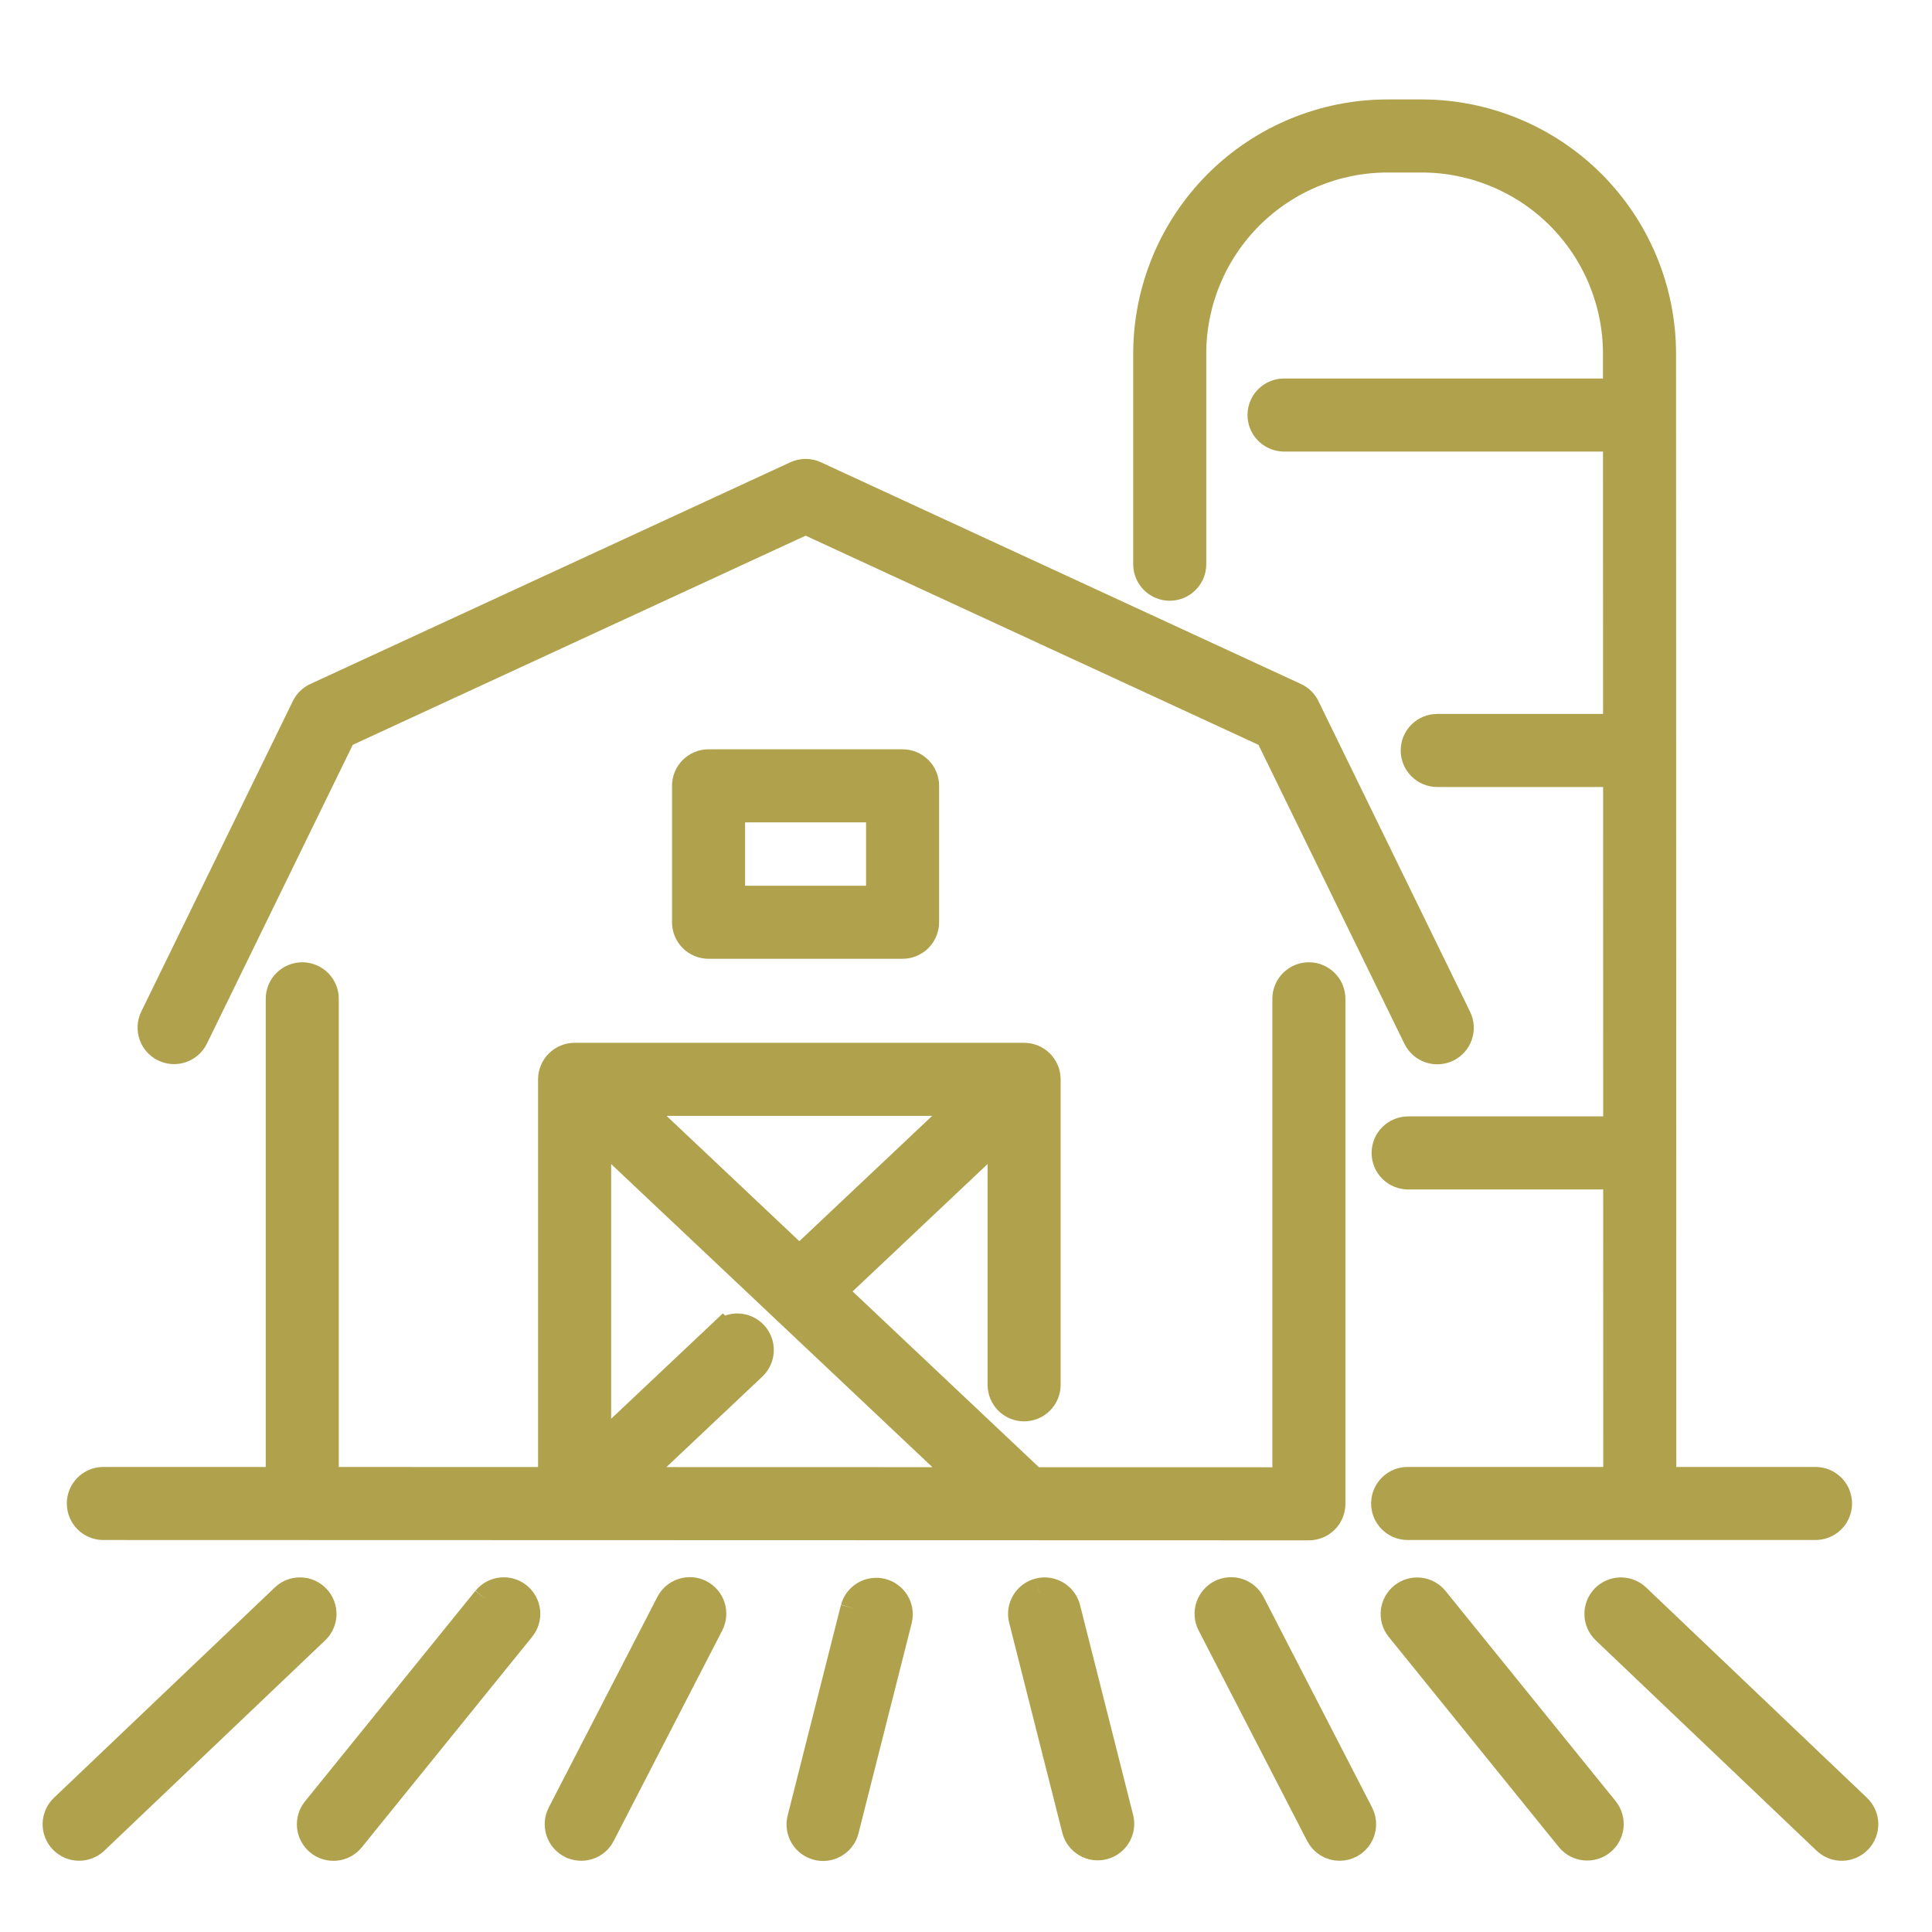 <svg width="68" height="68" viewBox="0 0 68 68" fill="none" xmlns="http://www.w3.org/2000/svg">
<path d="M57.593 56.236C57.442 56.093 57.24 56.015 57.032 56.02C56.824 56.025 56.626 56.112 56.482 56.263C56.339 56.414 56.261 56.616 56.266 56.824C56.271 57.033 56.359 57.23 56.51 57.374L64.283 64.776C64.434 64.92 64.635 64.998 64.844 64.993C65.052 64.988 65.25 64.9 65.393 64.749C65.537 64.598 65.615 64.397 65.61 64.188C65.605 63.98 65.517 63.782 65.366 63.639L57.593 56.236Z" fill="#B0A14D" stroke="#B0A14D"/>
<path d="M50.489 56.311C50.358 56.151 50.169 56.048 49.964 56.026C49.758 56.004 49.551 56.064 49.389 56.193C49.228 56.322 49.123 56.51 49.099 56.716C49.075 56.922 49.133 57.128 49.261 57.291L49.268 57.3L55.26 64.703C55.392 64.861 55.582 64.961 55.787 64.981C55.992 65.001 56.198 64.94 56.358 64.81C56.519 64.68 56.621 64.492 56.644 64.287C56.667 64.082 56.609 63.876 56.481 63.714L50.489 56.311Z" fill="#B0A14D" stroke="#B0A14D"/>
<path d="M47.151 64.993C47.286 64.992 47.418 64.958 47.536 64.892C47.653 64.826 47.751 64.731 47.821 64.615C47.891 64.501 47.931 64.37 47.935 64.235C47.94 64.1 47.91 63.967 47.849 63.847L44.033 56.445C43.986 56.353 43.922 56.27 43.844 56.203C43.766 56.136 43.676 56.084 43.578 56.052C43.48 56.019 43.376 56.006 43.273 56.014C43.171 56.021 43.07 56.049 42.978 56.095C42.886 56.142 42.804 56.206 42.736 56.284C42.669 56.362 42.617 56.452 42.585 56.55C42.552 56.648 42.539 56.751 42.547 56.854C42.554 56.957 42.582 57.058 42.628 57.15C42.631 57.155 42.634 57.16 42.636 57.165L46.453 64.568C46.519 64.696 46.619 64.804 46.742 64.879C46.865 64.954 47.007 64.994 47.151 64.993" fill="#B0A14D"/>
<path d="M47.151 64.993C47.286 64.992 47.418 64.958 47.536 64.892C47.653 64.826 47.751 64.731 47.821 64.615C47.891 64.501 47.931 64.37 47.935 64.235C47.94 64.1 47.91 63.967 47.849 63.847L44.033 56.445C43.986 56.353 43.922 56.27 43.844 56.203C43.766 56.136 43.676 56.084 43.578 56.052C43.48 56.019 43.376 56.006 43.273 56.014C43.171 56.021 43.07 56.049 42.978 56.095C42.886 56.142 42.804 56.206 42.736 56.284C42.669 56.362 42.617 56.452 42.585 56.55C42.552 56.648 42.539 56.751 42.547 56.854C42.554 56.957 42.582 57.058 42.628 57.15C42.631 57.155 42.634 57.16 42.636 57.165L46.453 64.568C46.519 64.696 46.619 64.804 46.742 64.879C46.865 64.954 47.007 64.994 47.151 64.993" stroke="#B0A14D"/>
<path d="M36.572 56.044C36.371 56.095 36.197 56.224 36.091 56.403C35.984 56.582 35.953 56.795 36.005 56.997L37.878 64.4C37.932 64.598 38.062 64.768 38.24 64.871C38.418 64.975 38.63 65.005 38.829 64.954C39.029 64.904 39.2 64.777 39.307 64.601C39.414 64.425 39.448 64.214 39.401 64.014L37.528 56.611C37.476 56.41 37.347 56.237 37.168 56.13C36.989 56.024 36.776 55.992 36.574 56.044" fill="#B0A14D"/>
<path d="M36.572 56.044C36.371 56.095 36.197 56.224 36.091 56.403C35.984 56.582 35.953 56.795 36.005 56.997L37.878 64.4C37.932 64.598 38.062 64.768 38.24 64.871C38.418 64.975 38.63 65.005 38.829 64.954C39.029 64.904 39.2 64.777 39.307 64.601C39.414 64.425 39.448 64.214 39.401 64.014L37.528 56.611C37.476 56.41 37.347 56.237 37.168 56.13C36.989 56.024 36.776 55.992 36.574 56.044V56.044" stroke="#B0A14D"/>
<path d="M30.083 56.612L28.21 64.014C28.183 64.114 28.177 64.218 28.191 64.32C28.205 64.422 28.238 64.521 28.29 64.61C28.342 64.699 28.411 64.777 28.493 64.84C28.575 64.902 28.669 64.948 28.769 64.974C28.869 65.001 28.973 65.007 29.075 64.993C29.177 64.979 29.275 64.945 29.364 64.893C29.454 64.841 29.532 64.772 29.594 64.69C29.657 64.608 29.702 64.515 29.729 64.415C29.73 64.41 29.731 64.405 29.733 64.4L31.606 56.998C31.653 56.797 31.619 56.586 31.512 56.41C31.405 56.235 31.234 56.108 31.034 56.057C30.835 56.007 30.623 56.036 30.445 56.14C30.267 56.244 30.137 56.413 30.083 56.612Z" fill="#B0A14D"/>
<path d="M30.083 56.612L28.21 64.014C28.183 64.114 28.177 64.218 28.191 64.32C28.205 64.422 28.238 64.521 28.29 64.61C28.342 64.699 28.411 64.777 28.493 64.84C28.575 64.902 28.669 64.948 28.769 64.974C28.869 65.001 28.973 65.007 29.075 64.993C29.177 64.979 29.275 64.945 29.364 64.893C29.454 64.841 29.532 64.772 29.594 64.69C29.657 64.608 29.702 64.515 29.729 64.415C29.73 64.41 29.731 64.405 29.733 64.4L31.606 56.998C31.653 56.797 31.619 56.586 31.512 56.41C31.405 56.235 31.234 56.108 31.034 56.057C30.835 56.007 30.623 56.036 30.445 56.14C30.267 56.244 30.137 56.413 30.083 56.612" stroke="#B0A14D"/>
<path d="M20.098 64.906C20.19 64.953 20.29 64.982 20.393 64.99C20.495 64.999 20.599 64.987 20.697 64.956C20.795 64.924 20.886 64.874 20.965 64.808C21.044 64.741 21.108 64.66 21.156 64.568V64.567L24.972 57.165C25.021 57.073 25.051 56.972 25.06 56.869C25.07 56.765 25.059 56.661 25.028 56.562C24.997 56.462 24.947 56.37 24.88 56.291C24.813 56.211 24.731 56.146 24.638 56.098C24.546 56.05 24.445 56.022 24.341 56.013C24.238 56.005 24.133 56.017 24.034 56.05C23.936 56.082 23.844 56.133 23.765 56.201C23.687 56.269 23.622 56.352 23.576 56.445L19.759 63.847C19.712 63.939 19.683 64.039 19.675 64.142C19.666 64.244 19.678 64.348 19.709 64.446C19.74 64.544 19.791 64.635 19.857 64.714C19.924 64.793 20.005 64.858 20.097 64.905H20.098" fill="#B0A14D"/>
<path d="M20.098 64.906C20.19 64.953 20.29 64.982 20.393 64.99C20.495 64.999 20.599 64.987 20.697 64.956C20.795 64.924 20.886 64.874 20.965 64.808C21.044 64.741 21.108 64.66 21.156 64.568V64.567L24.972 57.165C25.021 57.073 25.051 56.972 25.06 56.869C25.07 56.765 25.059 56.661 25.028 56.562C24.997 56.462 24.947 56.37 24.88 56.291C24.813 56.211 24.731 56.146 24.638 56.098C24.546 56.05 24.445 56.022 24.341 56.013C24.238 56.005 24.133 56.017 24.034 56.05C23.936 56.082 23.844 56.133 23.765 56.201C23.687 56.269 23.622 56.352 23.576 56.445L19.759 63.847C19.712 63.939 19.683 64.039 19.675 64.142C19.666 64.244 19.678 64.348 19.709 64.446C19.74 64.544 19.791 64.635 19.857 64.714C19.924 64.793 20.005 64.858 20.097 64.905H20.098" stroke="#B0A14D"/>
<path d="M17.118 56.31L11.127 63.712C10.995 63.874 10.932 64.081 10.953 64.288C10.974 64.495 11.076 64.686 11.238 64.818C11.399 64.95 11.606 65.012 11.813 64.991C12.021 64.971 12.211 64.868 12.343 64.707L12.348 64.701L18.339 57.298C18.471 57.137 18.534 56.93 18.513 56.723C18.492 56.515 18.39 56.325 18.228 56.193C18.067 56.061 17.86 55.999 17.653 56.02C17.445 56.04 17.255 56.143 17.123 56.304L17.118 56.31" fill="#B0A14D"/>
<path d="M17.118 56.31L11.127 63.712C10.995 63.874 10.932 64.081 10.953 64.288C10.974 64.495 11.076 64.686 11.238 64.818C11.399 64.95 11.606 65.012 11.813 64.991C12.021 64.971 12.211 64.868 12.343 64.707L12.348 64.701L18.339 57.298C18.471 57.137 18.534 56.93 18.513 56.723C18.492 56.515 18.39 56.325 18.228 56.193C18.067 56.061 17.86 55.999 17.653 56.02C17.445 56.04 17.255 56.143 17.123 56.304L17.118 56.31" stroke="#B0A14D"/>
<path d="M11.127 56.263C10.984 56.112 10.786 56.024 10.578 56.019C10.37 56.014 10.169 56.091 10.018 56.234L10.017 56.236L2.244 63.638C2.093 63.782 2.005 63.979 2 64.188C1.995 64.396 2.073 64.598 2.217 64.748C2.36 64.899 2.558 64.987 2.766 64.992C2.975 64.997 3.176 64.919 3.327 64.776L11.1 57.373C11.174 57.302 11.234 57.217 11.276 57.123C11.318 57.029 11.341 56.927 11.344 56.824C11.346 56.721 11.328 56.618 11.291 56.522C11.254 56.426 11.198 56.338 11.127 56.263L11.127 56.263Z" fill="#B0A14D" stroke="#B0A14D"/>
<path d="M10.756 24.896L5.418 35.831C5.329 36.018 5.318 36.232 5.386 36.428C5.454 36.623 5.597 36.783 5.783 36.874C5.969 36.965 6.183 36.978 6.379 36.912C6.575 36.846 6.737 36.705 6.83 36.52L12.045 25.836L28.355 18.303L44.665 25.836L49.881 36.52C49.973 36.707 50.135 36.85 50.332 36.918C50.529 36.986 50.744 36.972 50.932 36.881C51.119 36.79 51.262 36.628 51.33 36.431C51.398 36.234 51.384 36.018 51.293 35.831L45.955 24.896C45.876 24.733 45.743 24.603 45.578 24.527L28.685 16.725C28.582 16.677 28.469 16.652 28.356 16.652C28.242 16.652 28.13 16.677 28.026 16.725L11.134 24.527C10.969 24.602 10.836 24.733 10.756 24.896Z" fill="#B0A14D" stroke="#B0A14D"/>
<path d="M24.938 26.873C24.835 26.873 24.733 26.893 24.638 26.933C24.542 26.972 24.456 27.03 24.383 27.103C24.31 27.176 24.252 27.262 24.212 27.358C24.173 27.453 24.153 27.555 24.153 27.658V32.46C24.153 32.669 24.235 32.868 24.383 33.016C24.53 33.163 24.73 33.246 24.938 33.246H31.768C31.976 33.246 32.176 33.163 32.323 33.016C32.471 32.868 32.553 32.669 32.553 32.46V27.659C32.553 27.556 32.533 27.454 32.494 27.358C32.454 27.263 32.396 27.176 32.324 27.103C32.251 27.03 32.164 26.973 32.069 26.933C31.973 26.893 31.871 26.873 31.768 26.873H24.938V26.873ZM30.983 31.675H25.724V28.444H30.983V31.675Z" fill="#B0A14D" stroke="#B0A14D"/>
<path d="M63.883 53.703C63.987 53.706 64.09 53.687 64.187 53.649C64.283 53.612 64.372 53.555 64.446 53.483C64.521 53.411 64.581 53.325 64.622 53.229C64.663 53.134 64.685 53.031 64.686 52.928C64.687 52.824 64.668 52.721 64.629 52.624C64.591 52.528 64.533 52.44 64.46 52.366C64.387 52.292 64.301 52.234 64.205 52.193C64.109 52.153 64.006 52.132 63.903 52.132H58.501L58.491 12.445C58.489 10.206 57.598 8.06 56.015 6.476C54.432 4.893 52.285 4.003 50.046 4H48.83C46.591 4.002 44.445 4.893 42.861 6.476C41.278 8.06 40.388 10.206 40.385 12.445V19.871C40.388 20.077 40.472 20.274 40.619 20.418C40.766 20.563 40.964 20.644 41.17 20.644C41.377 20.644 41.575 20.563 41.722 20.418C41.869 20.274 41.953 20.077 41.956 19.871V12.445C41.958 10.623 42.683 8.876 43.972 7.587C45.26 6.299 47.007 5.574 48.83 5.572H50.046C51.868 5.574 53.615 6.299 54.904 7.587C56.192 8.876 56.917 10.623 56.919 12.445V13.822H45.196C44.989 13.821 44.79 13.902 44.643 14.048C44.495 14.193 44.411 14.39 44.408 14.598C44.406 14.805 44.485 15.004 44.629 15.153C44.773 15.302 44.97 15.388 45.177 15.393H56.92L56.923 25.628H50.585C50.377 25.628 50.177 25.711 50.03 25.858C49.882 26.006 49.8 26.205 49.8 26.414C49.8 26.622 49.882 26.822 50.03 26.969C50.177 27.117 50.377 27.2 50.585 27.2H56.924L56.927 39.794H49.561C49.353 39.794 49.153 39.877 49.006 40.024C48.858 40.171 48.776 40.371 48.776 40.58C48.776 40.788 48.858 40.988 49.006 41.135C49.153 41.282 49.353 41.365 49.561 41.365H56.927L56.929 52.132H49.562C49.458 52.129 49.355 52.148 49.258 52.185C49.161 52.223 49.073 52.28 48.998 52.352C48.924 52.424 48.864 52.51 48.823 52.606C48.782 52.701 48.76 52.803 48.758 52.907C48.757 53.011 48.776 53.114 48.815 53.211C48.854 53.307 48.911 53.395 48.984 53.468C49.057 53.542 49.144 53.601 49.24 53.641C49.335 53.682 49.438 53.703 49.542 53.703H63.883L63.883 53.703Z" fill="#B0A14D" stroke="#B0A14D"/>
<path d="M46.068 53.715C46.171 53.715 46.273 53.694 46.369 53.655C46.464 53.615 46.551 53.558 46.624 53.485C46.697 53.412 46.755 53.325 46.794 53.23C46.834 53.135 46.854 53.032 46.854 52.929V35.172C46.856 35.068 46.838 34.965 46.8 34.868C46.762 34.772 46.706 34.684 46.633 34.609C46.561 34.534 46.475 34.475 46.38 34.434C46.285 34.392 46.182 34.37 46.078 34.369C45.974 34.368 45.871 34.387 45.775 34.426C45.679 34.465 45.591 34.522 45.517 34.595C45.443 34.668 45.384 34.755 45.344 34.85C45.304 34.946 45.283 35.049 45.283 35.153C45.283 35.159 45.283 35.165 45.283 35.172V52.143L36.367 52.141L29.28 45.454L35.26 39.811V48.741C35.26 48.95 35.343 49.149 35.49 49.297C35.637 49.444 35.837 49.527 36.045 49.527C36.254 49.527 36.454 49.444 36.601 49.297C36.748 49.149 36.831 48.95 36.831 48.741V37.99C36.831 37.782 36.748 37.582 36.601 37.434C36.454 37.287 36.254 37.204 36.045 37.204H20.224C20.016 37.204 19.816 37.287 19.669 37.434C19.521 37.582 19.438 37.782 19.438 37.99V52.135L11.424 52.133V35.172C11.426 35.068 11.408 34.965 11.37 34.868C11.332 34.772 11.276 34.684 11.204 34.609C11.132 34.534 11.045 34.475 10.95 34.434C10.855 34.392 10.752 34.37 10.648 34.369C10.544 34.368 10.441 34.387 10.345 34.426C10.249 34.465 10.161 34.522 10.087 34.595C10.013 34.668 9.954 34.755 9.914 34.85C9.874 34.946 9.853 35.049 9.853 35.153C9.853 35.159 9.853 35.165 9.853 35.172V52.133L3.625 52.132C3.419 52.135 3.222 52.219 3.077 52.366C2.933 52.513 2.852 52.711 2.852 52.917C2.852 53.124 2.933 53.322 3.077 53.469C3.222 53.616 3.419 53.7 3.625 53.703L46.069 53.715L46.068 53.715ZM25.431 46.924L21.01 51.096V39.811L34.077 52.14L22.197 52.137L26.509 48.069C26.652 47.924 26.733 47.729 26.736 47.526C26.738 47.322 26.662 47.126 26.522 46.977C26.382 46.829 26.191 46.741 25.988 46.731C25.784 46.722 25.585 46.791 25.432 46.925L25.431 46.924ZM22.202 38.775H34.068L28.134 44.373L22.202 38.775Z" fill="#B0A14D" stroke="#B0A14D"/>
</svg>
